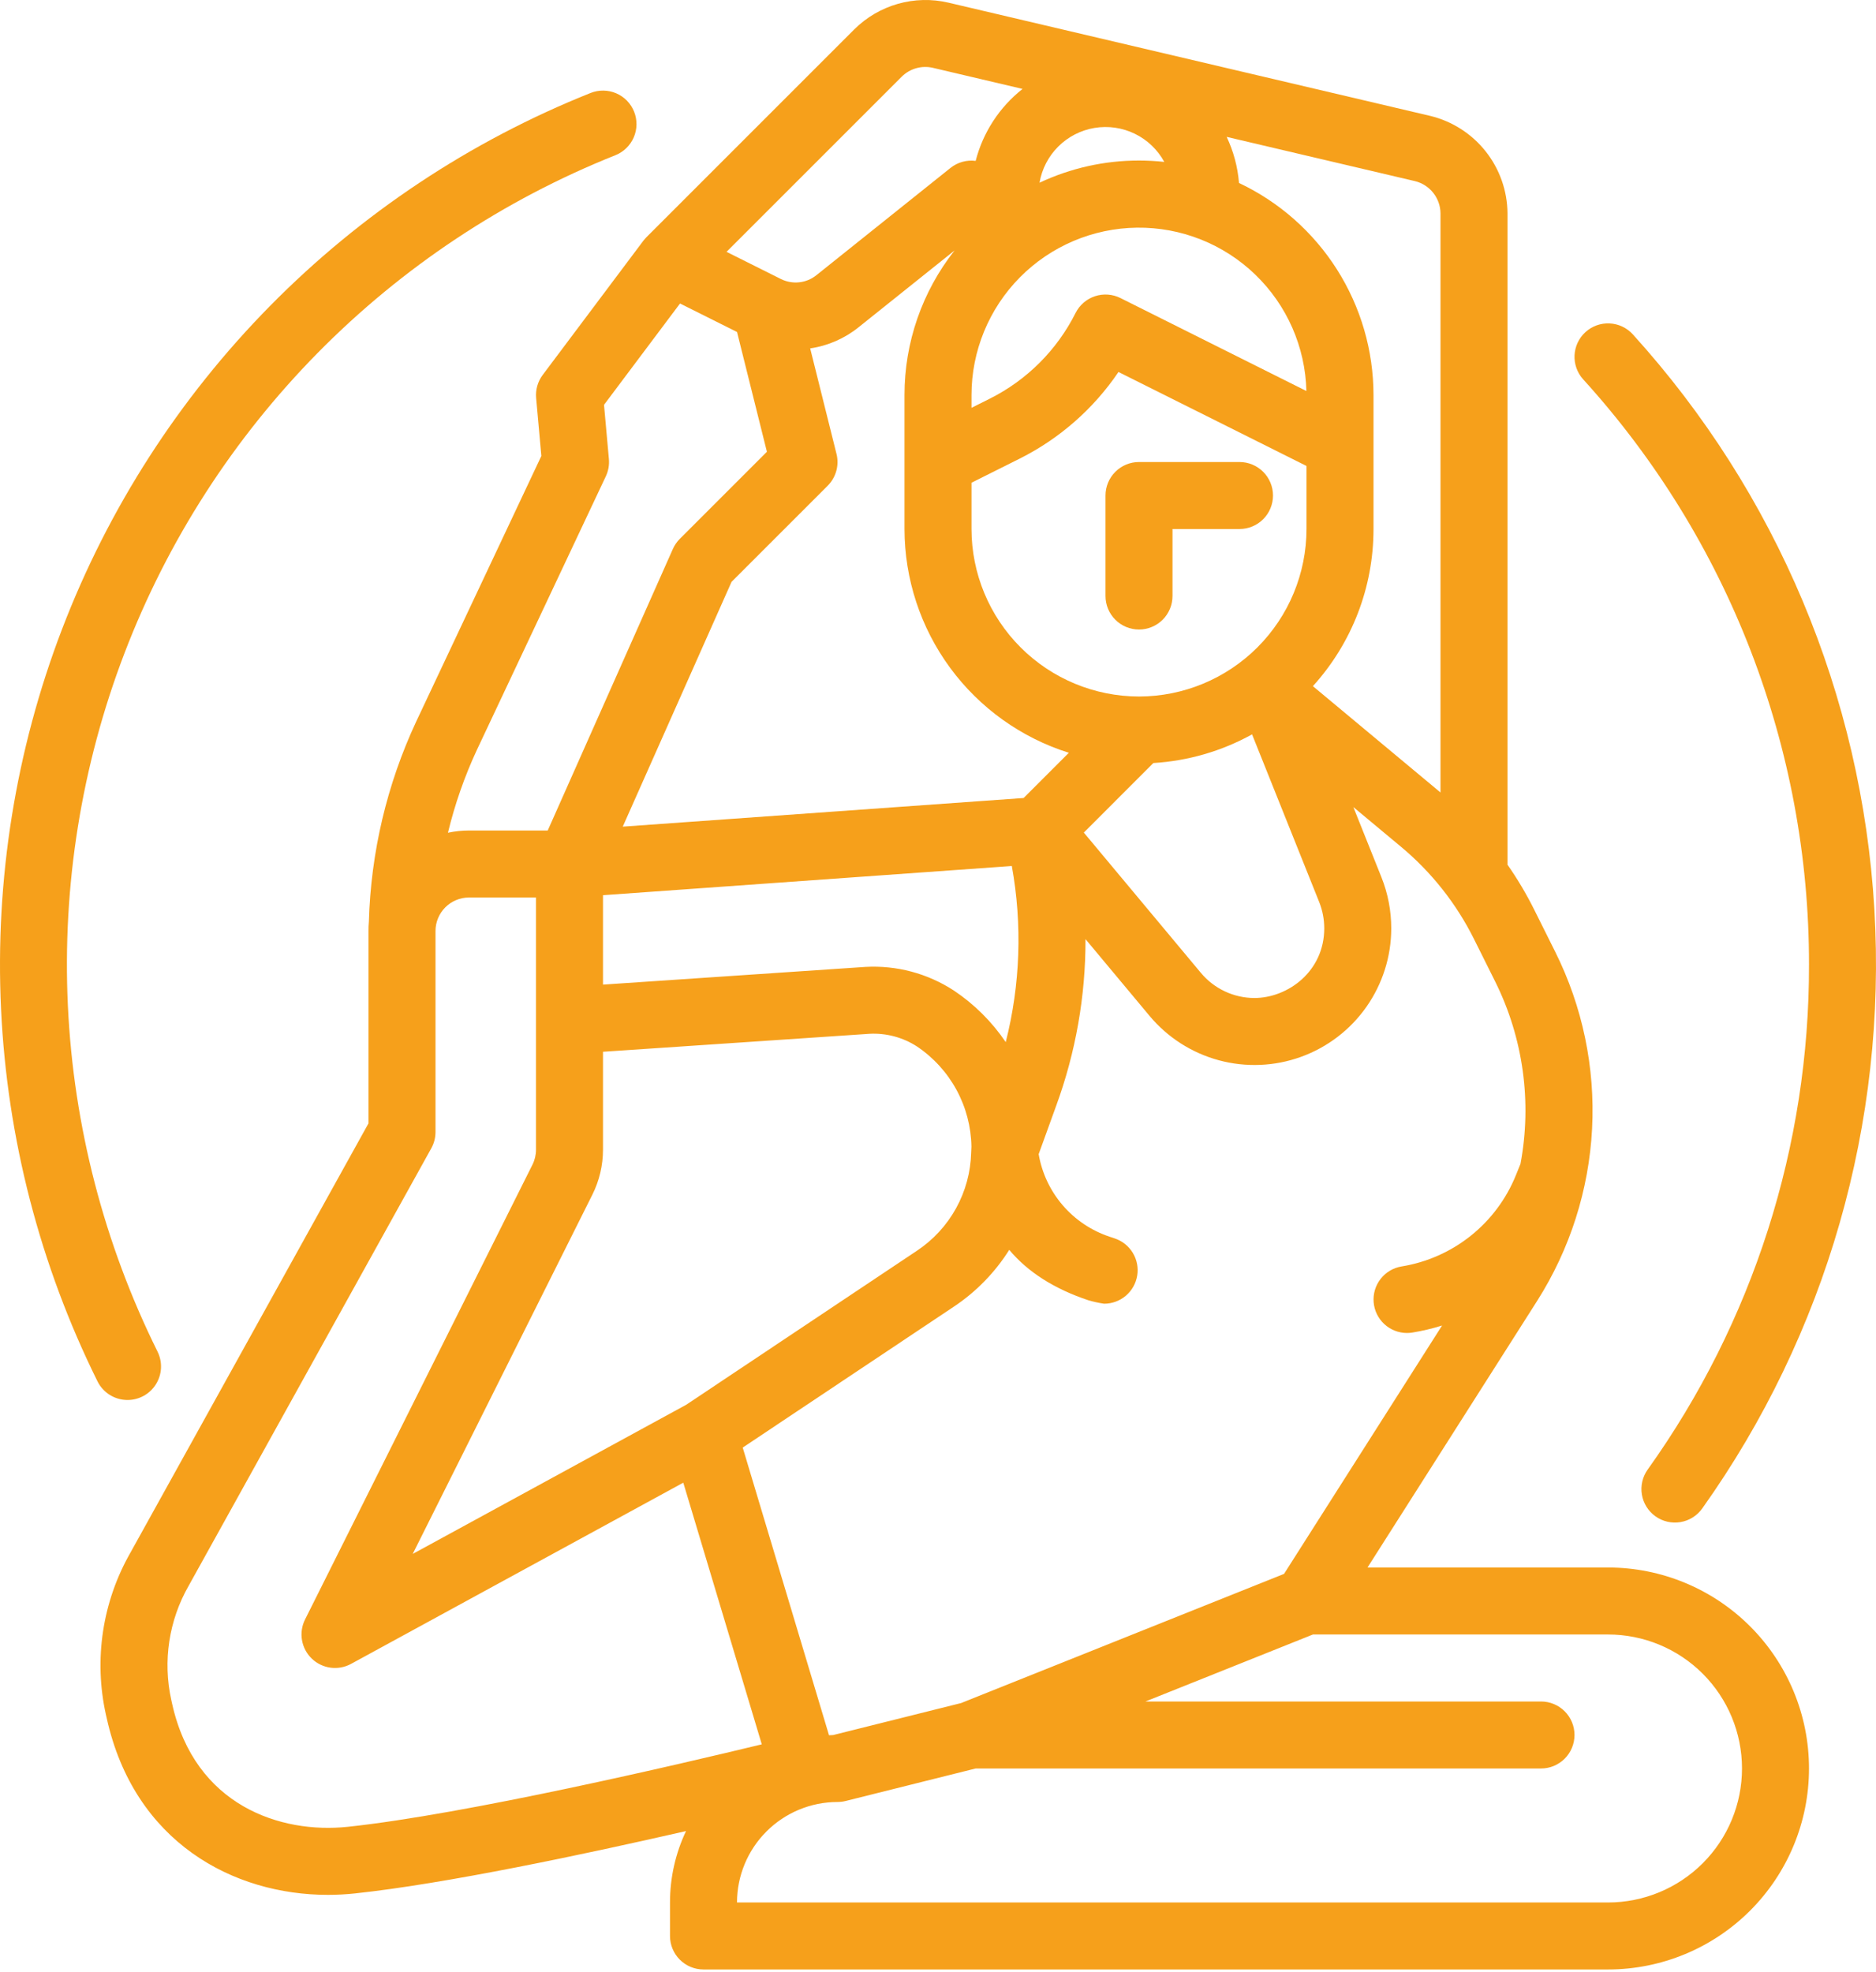 <?xml version="1.0" encoding="UTF-8"?> <svg xmlns="http://www.w3.org/2000/svg" width="448" height="471" viewBox="0 0 448 471" fill="none"> <path d="M384 374.336H326.573C337.294 357.487 356.432 327.41 367.08 310.668C374.924 298.322 379.443 284.158 380.199 269.55C380.955 254.943 377.922 240.388 371.394 227.299L366.346 217.176C364.49 213.458 362.364 209.882 359.984 206.476C359.984 206.425 360 206.385 360 206.332V50.976C359.965 45.584 358.125 40.359 354.774 36.134C351.423 31.91 346.754 28.929 341.511 27.668L226.5 0.636C222.522 -0.297 218.371 -0.202 214.44 0.911C210.508 2.025 206.924 4.12 204.024 7L154.344 56.68C154.31 56.714 154.283 56.752 154.249 56.787C154.101 56.941 153.958 57.103 153.82 57.271C153.768 57.334 153.72 57.395 153.665 57.46C153.644 57.486 153.621 57.51 153.601 57.537L129.601 89.537C128.415 91.119 127.856 93.084 128.033 95.054L129.278 108.892L99.39 172.318C92.397 187.317 88.551 203.591 88.09 220.135C88.02 220.866 87.99 221.601 88 222.336V268.267L31.156 370.776C24.45 382.498 22.359 396.302 25.293 409.485L25.493 410.361C32.078 439.993 55.753 452.516 78.302 452.516C80.453 452.515 82.601 452.401 84.739 452.175C106.374 449.875 139.667 442.809 163.827 437.28C161.303 442.611 159.995 448.437 160 454.336V462.336C160 464.457 160.843 466.492 162.344 467.992C163.844 469.493 165.879 470.336 168 470.336H384C396.731 470.336 408.94 465.278 417.942 456.277C426.943 447.275 432 435.066 432 422.336C432 409.605 426.943 397.396 417.942 388.394C408.94 379.393 396.731 374.336 384 374.336ZM363.1 277.948L362.012 280.638C359.722 286.309 356.009 291.294 351.232 295.112C346.454 298.931 340.773 301.454 334.736 302.438C332.753 302.757 330.962 303.812 329.72 305.392C328.478 306.972 327.876 308.961 328.034 310.965C328.193 312.968 329.099 314.838 330.573 316.204C332.047 317.57 333.981 318.331 335.99 318.336C336.416 318.336 336.841 318.302 337.261 318.236C339.671 317.845 342.049 317.282 344.377 316.549C330.315 338.649 311.789 367.767 306.635 375.866L229.535 406.706L198.964 414.35C198.632 414.358 198.304 414.383 197.973 414.4L177.365 345.7L227.8 312.036C233.11 308.497 237.613 303.878 241.015 298.48C245.5 303.839 251.866 307.838 259.91 310.52C261.143 310.883 262.399 311.158 263.67 311.342C265.571 311.343 267.41 310.667 268.858 309.436C270.306 308.204 271.268 306.498 271.572 304.621C271.876 302.745 271.502 300.822 270.518 299.196C269.533 297.571 268.001 296.349 266.197 295.75L264.965 295.336C260.624 293.891 256.756 291.295 253.775 287.824C250.794 284.353 248.812 280.137 248.04 275.628L252.235 264.038C256.891 251.299 259.257 237.837 259.223 224.274L274.48 242.56C278.772 247.721 284.55 251.434 291.028 253.194C297.506 254.953 304.368 254.674 310.681 252.393C316.994 250.113 322.451 245.942 326.309 240.449C330.167 234.956 332.238 228.407 332.24 221.695C332.239 217.526 331.448 213.395 329.907 209.522L323.188 192.736L334.505 202.167C341.822 208.248 347.789 215.79 352.024 224.31L357.073 234.434C363.757 247.898 365.872 263.173 363.1 277.948ZM199.762 108.399L193.475 83.199C197.695 82.583 201.674 80.851 205 78.183L227.951 59.822C220.202 69.656 215.992 81.815 216 94.336V126.336C216.016 138.257 219.828 149.864 226.885 159.473C233.943 169.082 243.877 176.192 255.248 179.774L244.448 190.574L148.718 197.412L174.702 138.947L197.652 115.998C198.631 115.021 199.339 113.808 199.709 112.476C200.079 111.144 200.097 109.74 199.762 108.399ZM275.429 182.221C283.698 181.724 291.751 179.386 299 175.377L315.039 215.436C315.831 217.428 316.238 219.553 316.239 221.698C316.239 231.977 307.56 238.338 299.519 238.338C297.088 238.325 294.688 237.781 292.488 236.745C290.288 235.708 288.341 234.204 286.782 232.338L258.825 198.831L275.429 182.221ZM272 166.336C261.395 166.324 251.228 162.106 243.729 154.607C236.23 147.108 232.012 136.941 232 126.336V115.28L243.578 109.491C253.054 104.727 261.152 97.616 267.1 88.836L312 111.28V126.336C311.989 136.941 307.77 147.108 300.272 154.607C292.773 162.106 282.605 166.324 272 166.336ZM267.578 71.181C265.681 70.232 263.484 70.076 261.471 70.746C259.458 71.417 257.794 72.86 256.845 74.758C252.41 83.583 245.248 90.745 236.422 95.181L232 97.392V94.336C232.007 83.815 236.158 73.721 243.554 66.24C250.951 58.759 260.997 54.494 271.516 54.368C282.036 54.242 292.181 58.266 299.754 65.568C307.328 72.871 311.719 82.862 311.976 93.38L267.578 71.181ZM272 38.336C263.788 38.328 255.676 40.138 248.245 43.636C248.803 40.361 250.366 37.342 252.719 34.997C255.071 32.652 258.096 31.098 261.372 30.551C264.648 30.004 268.013 30.491 271 31.945C273.986 33.399 276.446 35.747 278.036 38.663C276.032 38.446 274.017 38.337 272 38.336ZM241.628 206.811C244.159 220.774 243.664 235.117 240.177 248.873C236.886 244.012 232.687 239.833 227.809 236.567L227.72 236.509C221.472 232.456 214.098 230.495 206.662 230.909L144 235.136V213.785L241.628 206.811ZM141.466 285.292C143.129 281.958 143.996 278.284 144 274.559V251.175L207.649 246.883C211.642 246.675 215.599 247.729 218.958 249.897C222.898 252.538 226.141 256.092 228.409 260.258C230.677 264.424 231.904 269.076 231.984 273.819C231.949 274.531 231.924 275.105 231.921 275.219C231.81 279.894 230.569 284.474 228.305 288.567C226.042 292.659 222.822 296.144 218.921 298.725L163.86 335.481L98.56 371.098L141.466 285.292ZM344 50.976V189.256L313.528 163.862C322.852 153.588 328.012 140.209 328 126.336V94.336C327.99 83.72 324.966 73.326 319.281 64.361C313.595 55.397 305.481 48.231 295.882 43.697C295.573 39.879 294.575 36.149 292.936 32.687L337.863 43.247C339.603 43.663 341.153 44.651 342.266 46.052C343.378 47.453 343.989 49.187 344 50.976ZM215.337 18.314C216.3 17.355 217.492 16.658 218.8 16.289C220.108 15.919 221.488 15.89 222.81 16.204L244.193 21.236C238.679 25.583 234.744 31.62 232.993 38.421C231.934 38.284 230.857 38.361 229.828 38.647C228.799 38.934 227.837 39.424 227 40.089L194.99 65.698C193.808 66.656 192.374 67.253 190.861 67.417C189.347 67.581 187.819 67.304 186.458 66.621L173.505 60.145L215.337 18.314ZM144.677 113.746C145.283 112.459 145.536 111.035 145.408 109.619L144.243 96.679L162.394 72.479L176.009 79.286L183.142 107.886L162.342 128.686C161.648 129.38 161.088 130.196 160.688 131.094L130.8 198.336H112C110.311 198.336 108.626 198.515 106.974 198.87C108.615 192.07 110.927 185.45 113.874 179.107L144.677 113.746ZM83.041 436.265C67.086 437.958 46.528 431.288 41.107 406.889L40.912 406.013C38.841 396.699 40.325 386.947 45.073 378.671L45.125 378.579L103 274.216C103.658 273.028 104.002 271.693 104 270.336V222.336C104.003 220.215 104.846 218.181 106.346 216.681C107.846 215.182 109.879 214.338 112 214.336H128V274.559C127.999 275.8 127.71 277.024 127.156 278.136L72.845 386.758C72.084 388.281 71.829 390.008 72.117 391.687C72.405 393.365 73.221 394.908 74.447 396.091C75.672 397.274 77.244 398.034 78.931 398.262C80.62 398.49 82.336 398.173 83.831 397.358L163.172 354.081L181.918 416.569C162.176 421.346 111.3 433.257 83.041 436.265ZM384 454.336H176C176.008 447.973 178.539 441.872 183.038 437.373C187.537 432.874 193.638 430.343 200 430.336C200.654 430.336 201.306 430.255 201.94 430.097L232.983 422.336H368C370.122 422.336 372.157 421.493 373.657 419.992C375.158 418.492 376 416.457 376 414.336C376 412.214 375.158 410.179 373.657 408.679C372.157 407.178 370.122 406.336 368 406.336H273.541L313.541 390.336H384C392.487 390.336 400.627 393.707 406.628 399.708C412.629 405.709 416 413.849 416 422.336C416 430.823 412.629 438.962 406.628 444.963C400.627 450.964 392.487 454.336 384 454.336Z" fill="#F6A01B"></path> <path d="M296 110.336H272C269.878 110.336 267.843 111.179 266.343 112.679C264.843 114.179 264 116.214 264 118.336V142.336C264 144.458 264.843 146.493 266.343 147.993C267.843 149.493 269.878 150.336 272 150.336C274.122 150.336 276.157 149.493 277.657 147.993C279.157 146.493 280 144.458 280 142.336V126.336H296C298.122 126.336 300.157 125.493 301.657 123.993C303.157 122.493 304 120.458 304 118.336C304 116.214 303.157 114.179 301.657 112.679C300.157 111.179 298.122 110.336 296 110.336Z" fill="#F6A01B"></path> <path d="M30.459 334.335C31.821 334.334 33.16 333.986 34.349 333.323C35.539 332.66 36.539 331.704 37.256 330.546C37.973 329.388 38.382 328.066 38.446 326.706C38.509 325.346 38.223 323.992 37.617 322.772C24.858 297.021 17.57 268.906 16.212 240.2C14.855 211.493 19.457 182.816 29.73 155.976C40.002 129.135 55.722 104.713 75.898 84.248C96.075 63.783 120.271 47.718 146.963 37.065C148.934 36.279 150.511 34.742 151.349 32.793C152.186 30.843 152.215 28.641 151.429 26.67C150.643 24.7 149.106 23.122 147.156 22.284C145.207 21.447 143.005 21.418 141.034 22.204C112.294 33.683 86.241 50.988 64.517 73.03C42.793 95.071 25.868 121.372 14.807 150.276C3.746 179.179 -1.21 210.06 0.25 240.974C1.709 271.887 9.554 302.163 23.289 329.896C23.952 331.23 24.975 332.353 26.241 333.137C27.508 333.922 28.969 334.336 30.459 334.335Z" fill="#F6A01B"></path> <path d="M432 230.336C432.1 273.576 418.629 315.757 393.487 350.936C392.872 351.791 392.432 352.759 392.192 353.785C391.952 354.81 391.917 355.873 392.089 356.912C392.261 357.952 392.636 358.947 393.194 359.84C393.751 360.734 394.48 361.509 395.338 362.12C396.195 362.732 397.165 363.168 398.192 363.404C399.218 363.639 400.281 363.67 401.32 363.494C402.358 363.317 403.352 362.938 404.243 362.377C405.135 361.815 405.907 361.084 406.515 360.224C436.126 318.6 450.625 268.107 447.608 217.115C444.591 166.122 424.24 117.691 389.927 79.85C389.221 79.072 388.368 78.44 387.418 77.992C386.468 77.543 385.439 77.286 384.39 77.235C383.341 77.184 382.291 77.34 381.302 77.695C380.313 78.049 379.404 78.595 378.626 79.301C377.848 80.007 377.217 80.859 376.768 81.809C376.319 82.759 376.062 83.788 376.011 84.838C375.909 86.957 376.652 89.03 378.078 90.602C412.82 128.843 432.048 178.669 432 230.336Z" fill="#F6A01B"></path> </svg> 